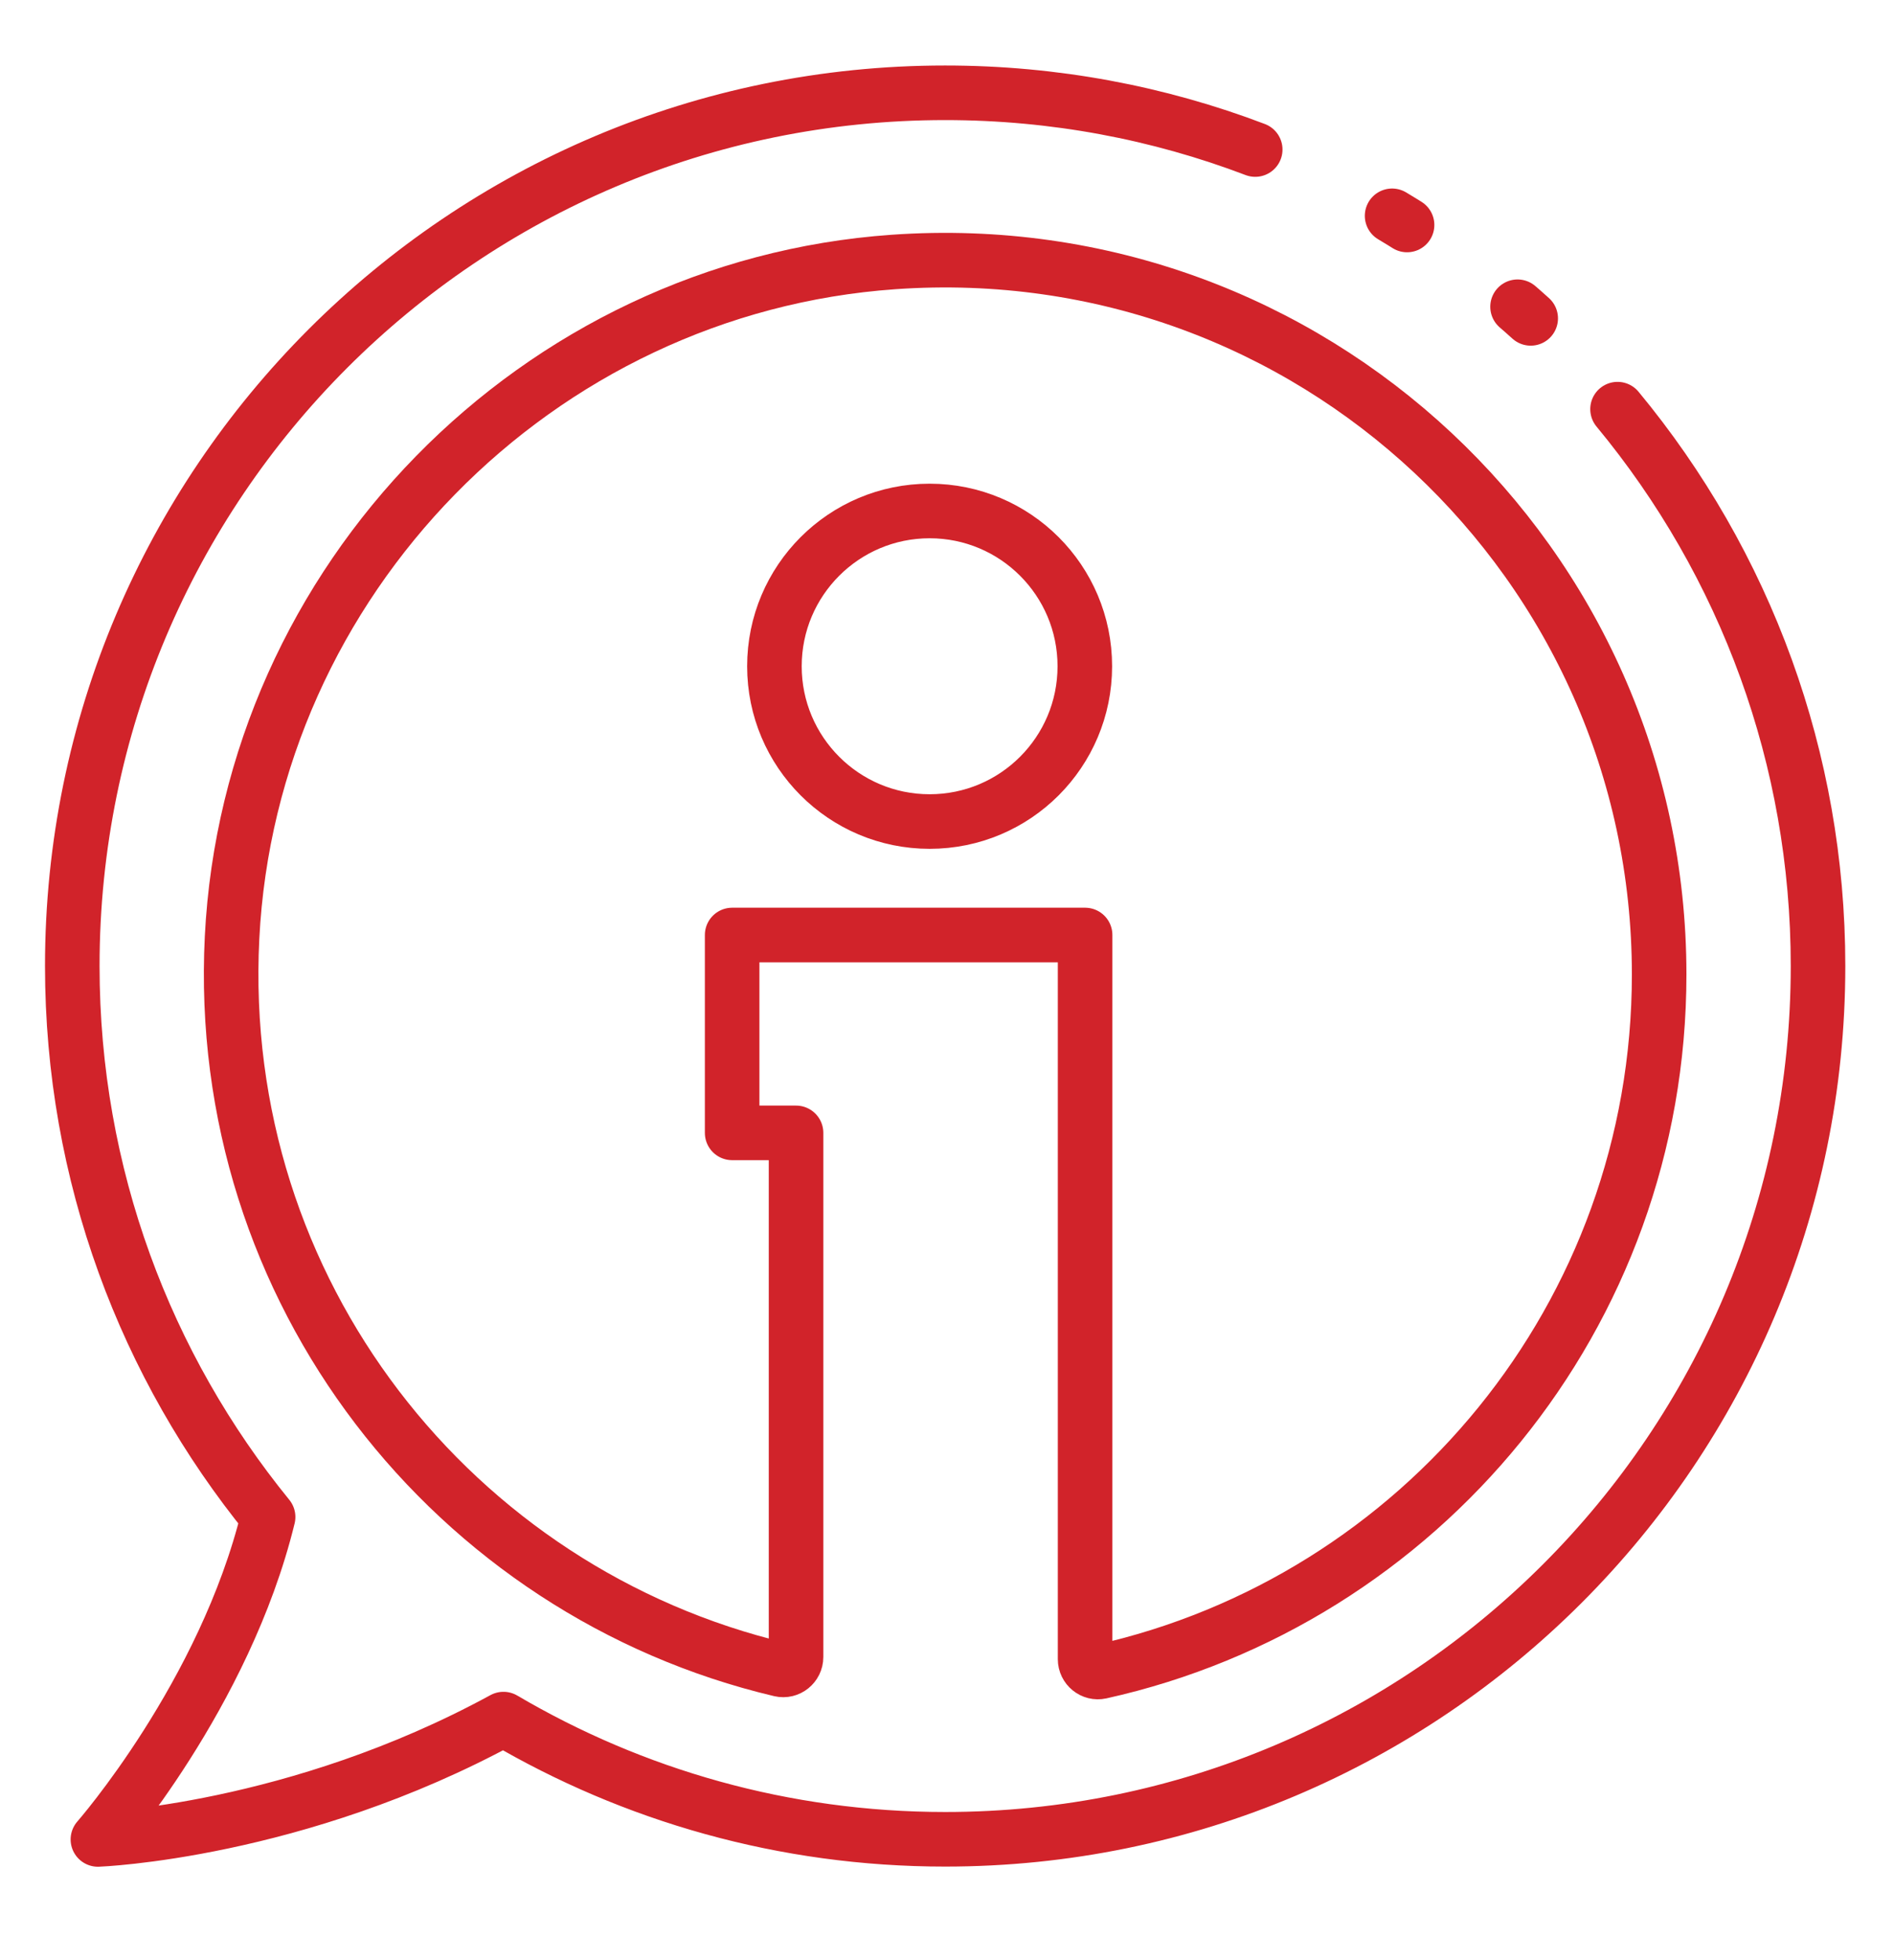 <?xml version="1.0" encoding="utf-8"?>
<!DOCTYPE svg PUBLIC "-//W3C//DTD SVG 1.1//EN" "http://www.w3.org/Graphics/SVG/1.1/DTD/svg11.dtd">
<svg xmlns="http://www.w3.org/2000/svg" xmlns:xlink="http://www.w3.org/1999/xlink" version="1.1" id="Ebene_1" x="0px" y="0px" width="58" height="60" viewBox="0 0 86.662 89.779" enable-background="new 0 0 86.662 89.779" xml:space="preserve">
<g id="Info_x5F_rot">
	<g>
		<g>
			<g>
				
					<path fill="none" stroke="#D1232A" stroke-width="2.5" stroke-linecap="round" stroke-linejoin="round" stroke-miterlimit="10" d="      M74.056,18.74c2.908,3.511,5.229,7.524,6.811,11.896c1.537,4.247,2.376,8.831,2.376,13.61c0,22.09-17.907,39.997-39.996,39.997      c-7.387,0-14.301-2.013-20.239-5.505C13.504,83.919,4.424,84.25,4.424,84.25s5.808-6.62,7.799-14.768      C6.616,62.6,3.25,53.817,3.25,44.245c0-22.09,17.907-39.995,39.995-39.995c5.004,0,9.794,0.919,14.209,2.599"/>
			</g>
		</g>
		<g>
			<g>
				
					<path fill="none" stroke="#D1232A" stroke-width="2.5" stroke-linecap="round" stroke-linejoin="round" stroke-miterlimit="10" stroke-dasharray="0.804,6.304" d="      M63.726,9.885c2.272,1.355,4.399,2.934,6.352,4.698"/>
			</g>
		</g>
		<g>
			<g>
				
					<path fill="none" stroke="#D1232A" stroke-width="2.5" stroke-linecap="round" stroke-linejoin="round" stroke-miterlimit="10" d="      M49.646,30.516c0-3.929-3.184-7.112-7.111-7.112c-3.927,0-7.112,3.186-7.112,7.112c0,3.926,3.185,7.112,7.112,7.112      C46.463,37.629,49.646,34.443,49.646,30.516z M40.886,11.999c-16.362,1.146-29.493,14.567-30.315,30.948      C9.758,59.155,20.746,72.938,35.696,76.47c0.365,0.086,0.718-0.199,0.718-0.574V51.888h-2.928v-9.063h16.173v33.17      c0,0.372,0.346,0.654,0.709,0.573c14.645-3.251,25.595-16.313,25.595-31.937C75.963,25.784,60.021,10.657,40.886,11.999z"/>
			</g>
		</g>
	</g>
</g>
</svg>
